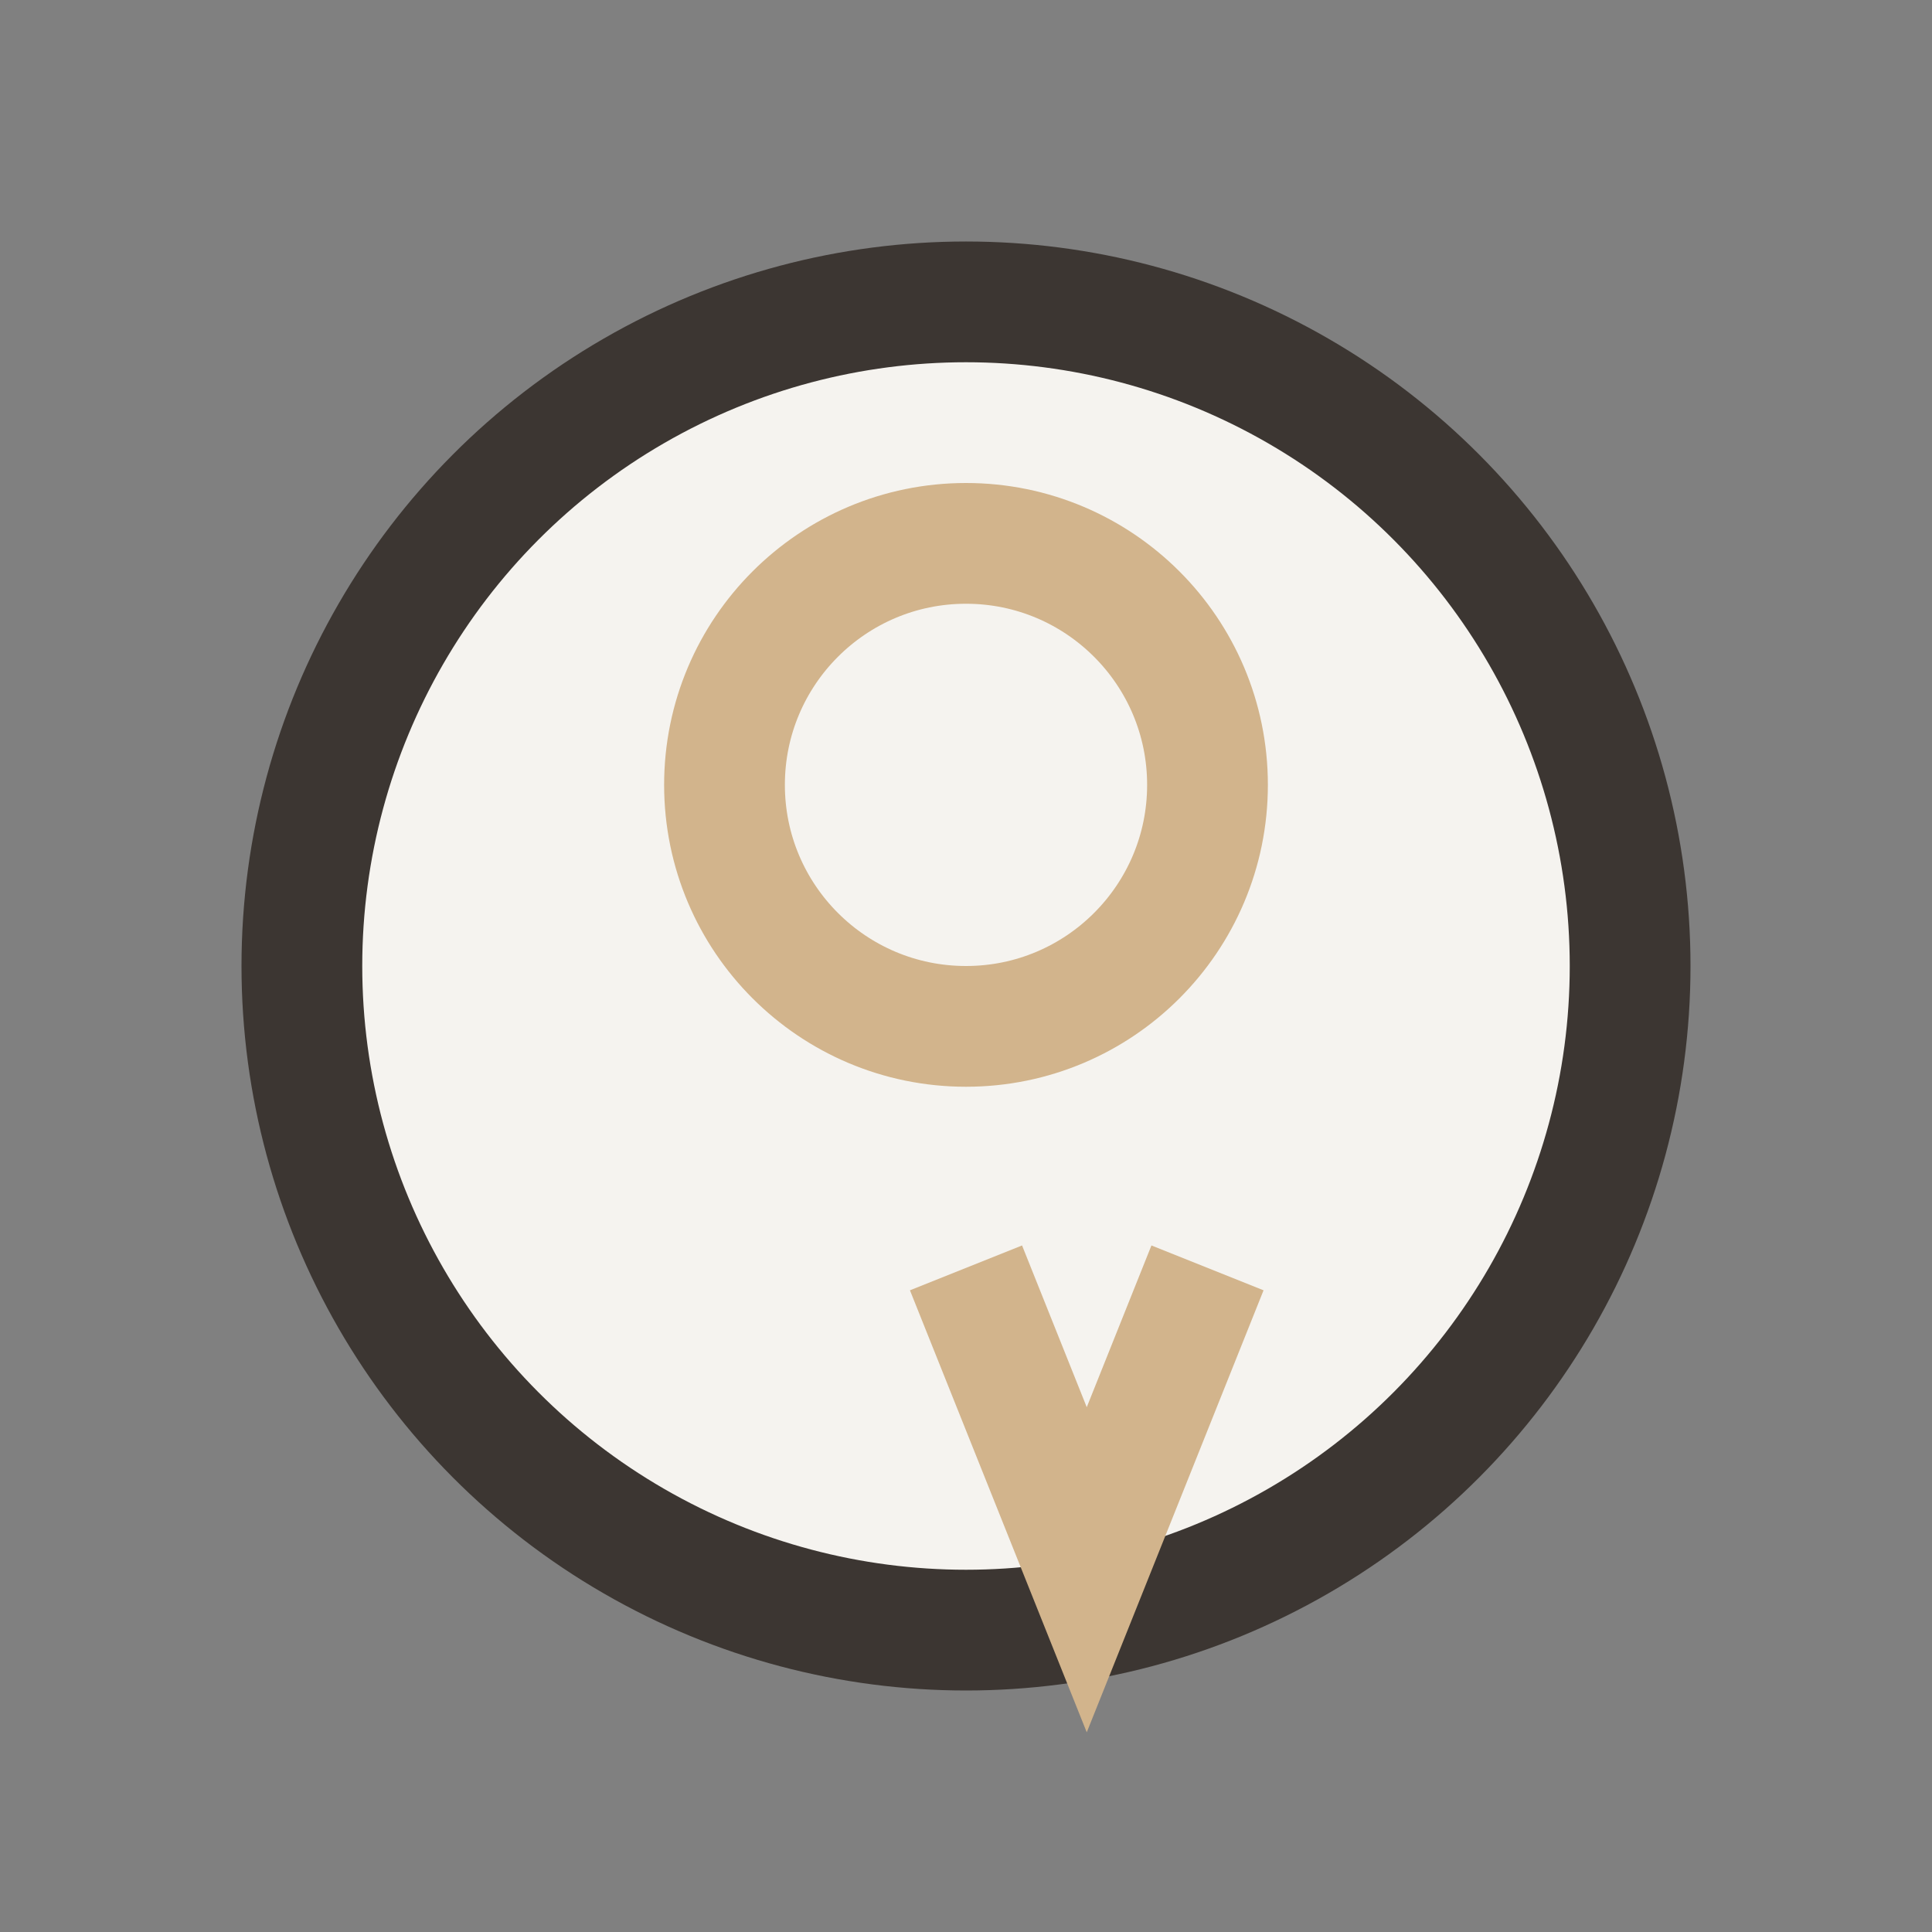 <?xml version="1.0" encoding="UTF-8"?>
<svg xmlns="http://www.w3.org/2000/svg" width="32" height="32" viewBox="0 0 32 32"><rect x="0" y="0" width="32" height="32" fill="#808080" stroke="none"/><circle cx="16" cy="16" r="11" fill="#F5F3EF" stroke="#3C3632" stroke-width="2"/><path d="M16 21l2 5 2-5" stroke="#D2B48C" stroke-width="2" fill="none"/><circle cx="16" cy="13" r="4" fill="none" stroke="#D2B48C" stroke-width="2"/></svg>